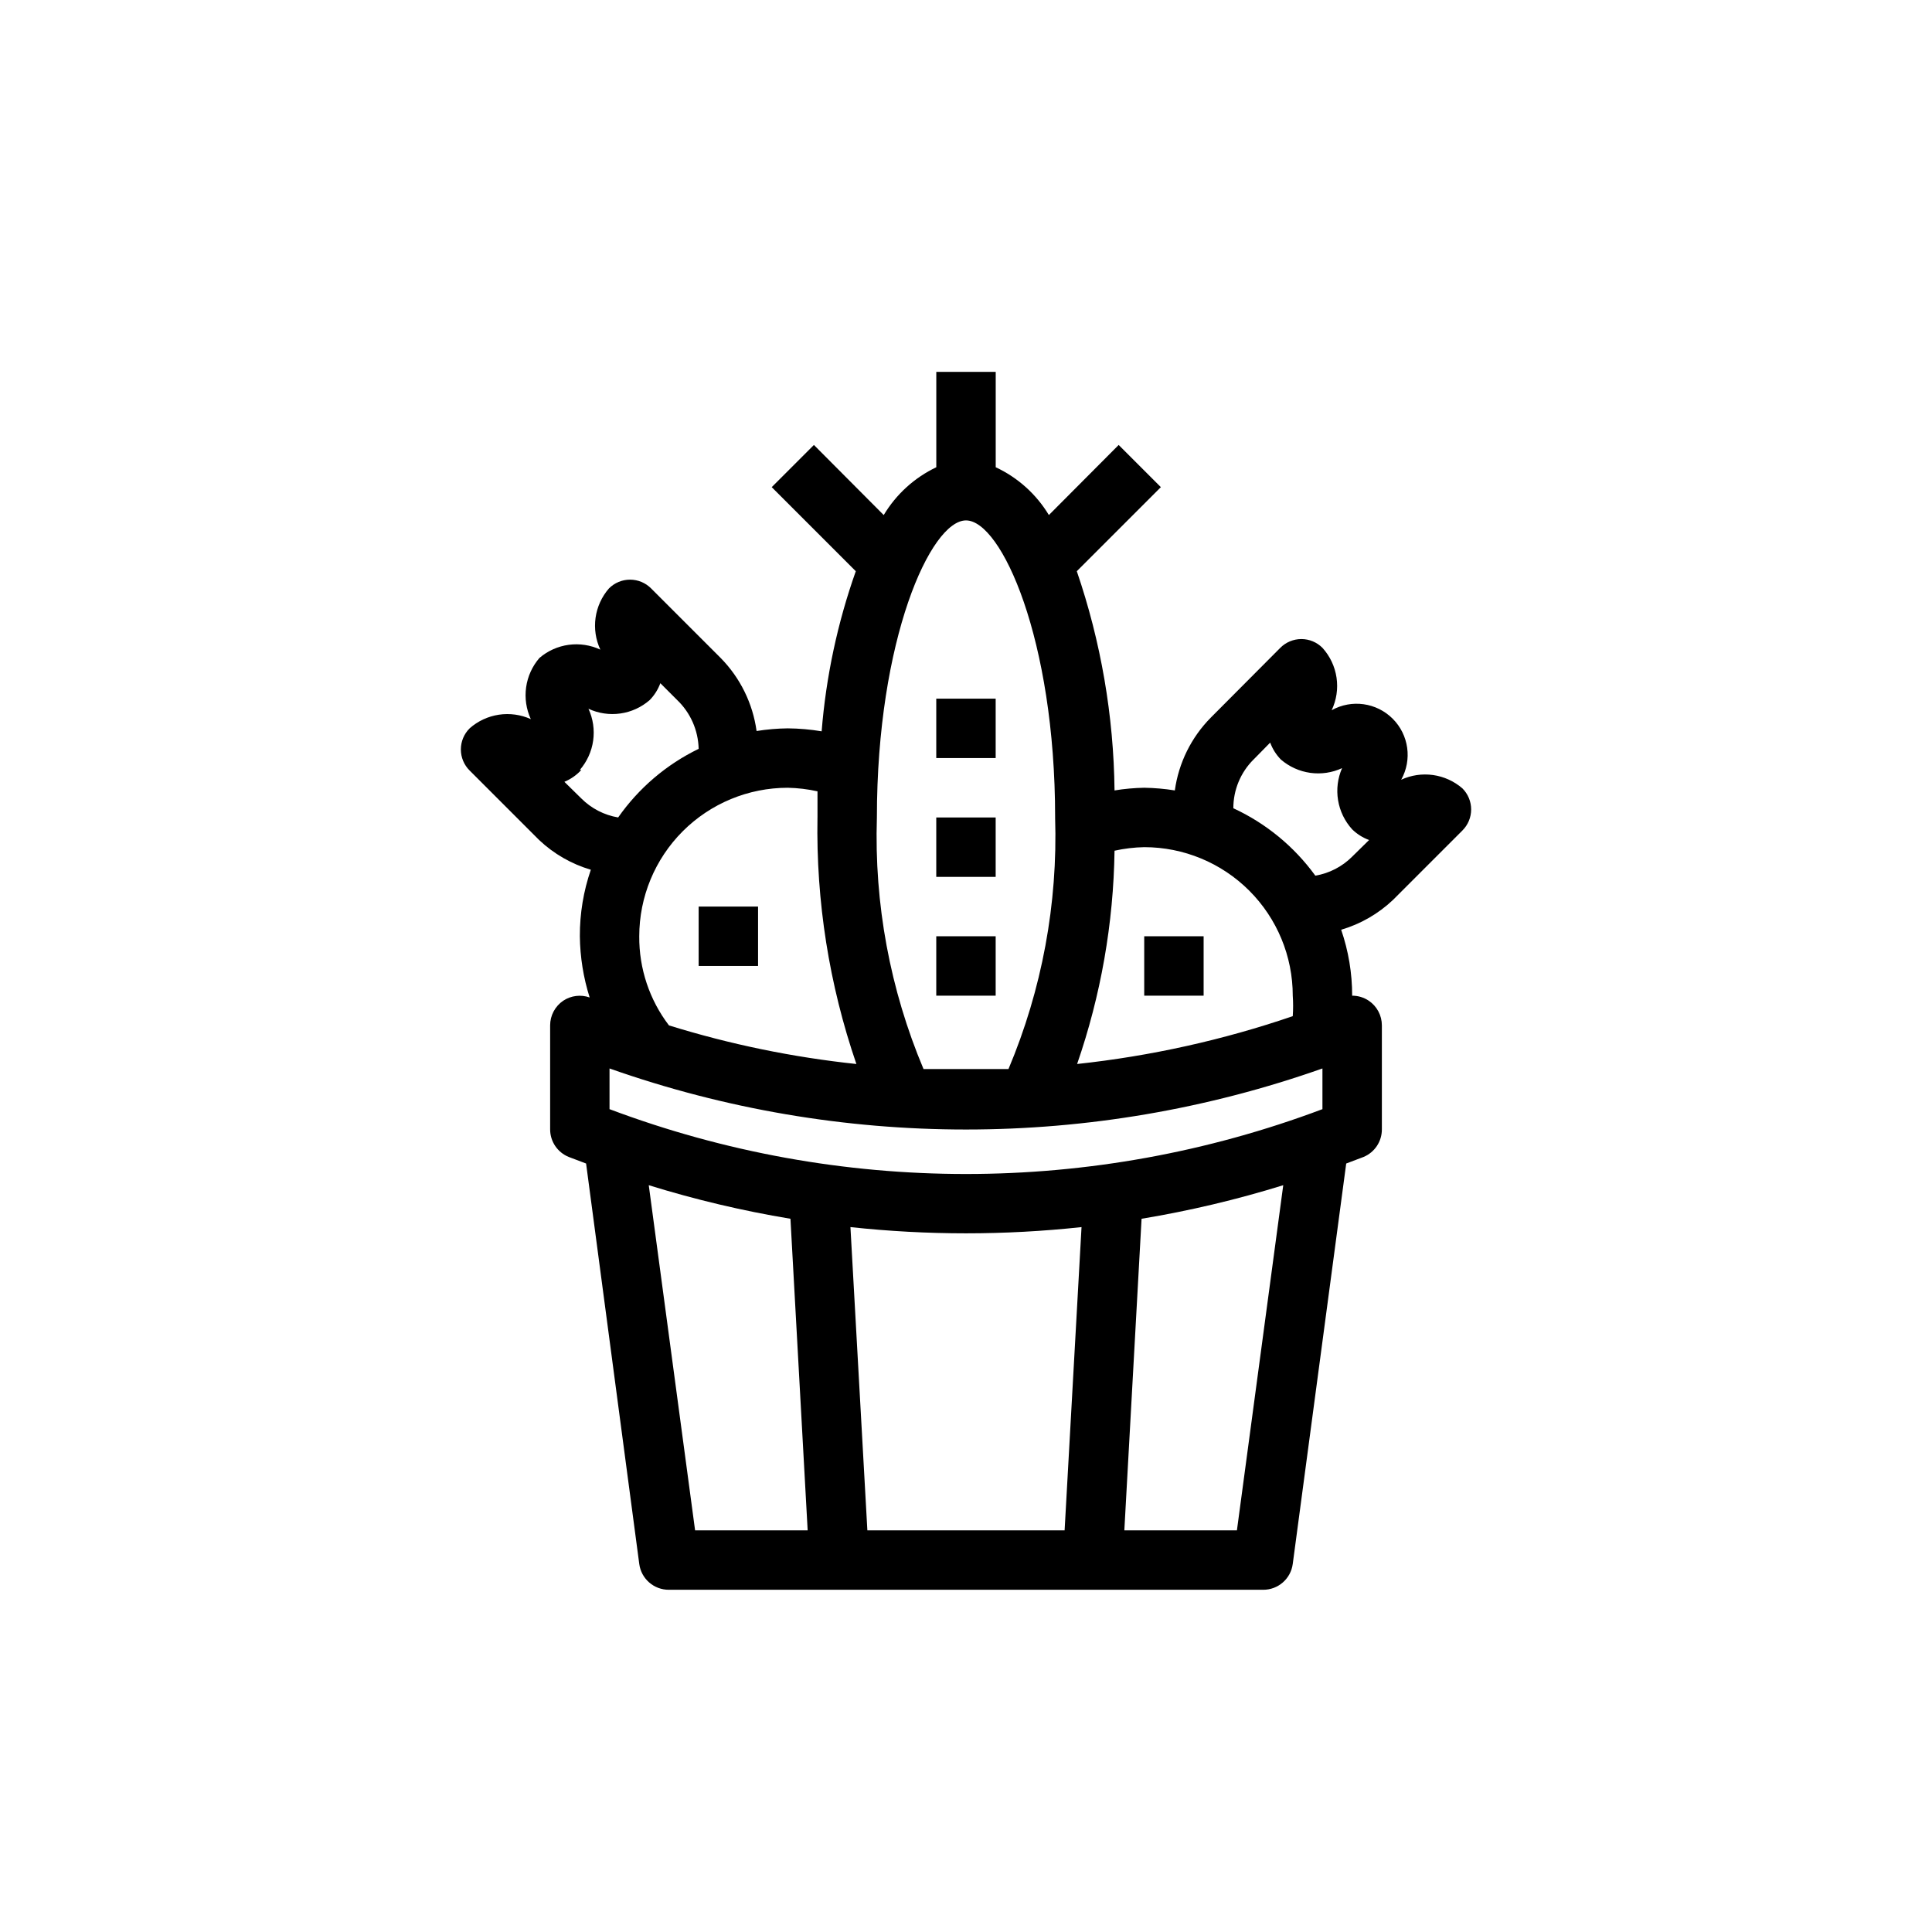 <?xml version="1.0" encoding="UTF-8"?>
<!-- Uploaded to: ICON Repo, www.svgrepo.com, Generator: ICON Repo Mixer Tools -->
<svg fill="#000000" width="800px" height="800px" version="1.1" viewBox="144 144 512 512" xmlns="http://www.w3.org/2000/svg">
 <g>
  <path d="m268.46 337.02c-1.492 1.477-2.328 3.488-2.328 5.59 0 2.098 0.836 4.109 2.328 5.586l18.422 18.422c3.883 3.664 8.574 6.363 13.695 7.871-1.953 5.676-2.938 11.637-2.91 17.633 0.062 5.504 0.938 10.969 2.598 16.219-2.344-0.836-4.941-0.512-7.008 0.863-2.168 1.469-3.469 3.918-3.465 6.535v27.551c-0.004 3.227 1.965 6.129 4.961 7.324l4.566 1.73 14.09 106.11c0.516 3.945 3.894 6.883 7.871 6.852h157.44c3.977 0.031 7.356-2.906 7.871-6.852l14.168-106.11 4.566-1.73h0.004c2.965-1.219 4.894-4.117 4.879-7.324v-27.551c0.004-2.617-1.293-5.066-3.465-6.535-1.301-0.875-2.836-1.34-4.406-1.336 0.004-5.945-0.98-11.852-2.914-17.477 5.121-1.508 9.816-4.207 13.699-7.871l18.422-18.422h-0.004c1.492-1.477 2.328-3.488 2.328-5.59 0-2.098-0.836-4.109-2.328-5.59-2.195-1.895-4.894-3.121-7.769-3.527-2.879-0.402-5.809 0.027-8.445 1.246 2.949-5.285 2.031-11.891-2.25-16.168-4.281-4.281-10.883-5.203-16.172-2.254 1.273-2.688 1.723-5.691 1.289-8.633-0.434-2.945-1.73-5.691-3.731-7.898-1.477-1.488-3.488-2.328-5.586-2.328-2.102 0-4.113 0.84-5.59 2.328l-18.422 18.5c-5.172 5.234-8.516 12-9.523 19.289-2.684-0.434-5.394-0.668-8.109-0.711-2.637 0.047-5.269 0.285-7.871 0.711-0.223-19.773-3.598-39.387-10-58.098l22.277-22.277-11.18-11.18-18.5 18.578h0.004c-3.332-5.527-8.238-9.941-14.09-12.672v-25.27h-15.746v25.27c-5.793 2.758-10.641 7.168-13.934 12.672l-18.5-18.578-11.18 11.18 22.277 22.277h0.004c-4.848 13.691-7.891 27.953-9.051 42.43-2.969-0.496-5.969-0.758-8.977-0.785-2.769 0.031-5.531 0.27-8.266 0.707-1.004-7.312-4.344-14.105-9.523-19.363l-18.422-18.422c-1.477-1.492-3.488-2.328-5.59-2.328-2.098 0-4.109 0.836-5.59 2.328-1.906 2.191-3.137 4.891-3.543 7.769-0.402 2.879 0.035 5.812 1.262 8.445-2.617-1.219-5.531-1.66-8.395-1.27-2.859 0.391-5.551 1.598-7.742 3.477-1.898 2.195-3.125 4.894-3.527 7.769-0.406 2.879 0.027 5.809 1.242 8.445-2.648-1.195-5.59-1.602-8.465-1.172-2.879 0.434-5.57 1.688-7.75 3.613zm226 90.133v10.785c-60.891 22.91-128.04 22.91-188.93 0v-10.785c61.129 21.574 127.8 21.574 188.93 0zm-63.844 42.035-4.484 80.375h-52.27l-4.488-80.375v0.004c20.355 2.203 40.891 2.203 61.246 0zm-114.69-11.098c12.297 3.816 24.844 6.789 37.551 8.895l4.562 82.578h-29.832zm155.87 91.473h-29.836l4.566-82.578c12.703-2.106 25.25-5.078 37.547-8.895zm4.41-204.28 4.41-4.488h-0.004c0.617 1.68 1.582 3.207 2.832 4.488 2.199 1.898 4.898 3.121 7.773 3.527s5.809-0.027 8.445-1.246c-1.168 2.672-1.535 5.625-1.059 8.504 0.473 2.879 1.77 5.555 3.734 7.715 1.277 1.25 2.809 2.215 4.484 2.832l-4.488 4.41h0.004c-2.652 2.652-6.062 4.414-9.762 5.035-5.598-7.715-13.078-13.867-21.727-17.867-0.008-4.848 1.918-9.492 5.352-12.91zm10.387 62.582c0.125 1.809 0.125 3.621 0 5.43-18.52 6.332-37.688 10.582-57.148 12.676 6.297-18.191 9.645-37.273 9.918-56.523 2.586-0.574 5.223-0.891 7.871-0.941 10.438 0 20.449 4.144 27.832 11.527 7.383 7.383 11.527 17.391 11.527 27.832zm-86.59-125.95c9.367 0 23.617 31.488 23.617 78.719h-0.004c0.73 22.859-3.484 45.602-12.359 66.676h-22.516 0.004c-8.875-21.074-13.09-43.816-12.359-66.676 0-47.23 14.246-78.719 23.617-78.719zm-39.359 71.793v6.926h-0.004c-0.395 22.215 3.094 44.328 10.312 65.34-16.852-1.785-33.488-5.211-49.672-10.234-5.172-6.781-7.941-15.09-7.871-23.617 0-10.438 4.148-20.449 11.527-27.832 7.383-7.379 17.395-11.527 27.832-11.527 2.648 0.055 5.285 0.371 7.871 0.945zm-62.977-5.668c1.895-2.199 3.121-4.894 3.527-7.773 0.402-2.875-0.027-5.805-1.246-8.441 2.633 1.227 5.566 1.664 8.445 1.258 2.879-0.402 5.578-1.637 7.769-3.543 1.254-1.277 2.219-2.809 2.836-4.484l4.41 4.41-0.004-0.004c3.57 3.394 5.637 8.066 5.746 12.988-8.543 4.144-15.887 10.406-21.332 18.184-3.699-0.621-7.109-2.383-9.762-5.035l-4.488-4.41h0.004c1.707-0.711 3.238-1.785 4.484-3.148z"/>
  <path d="m392.12 360.64h15.742v15.742h-15.742z"/>
  <path d="m392.12 329.15h15.742v15.742h-15.742z"/>
  <path d="m392.12 392.12h15.742v15.742h-15.742z"/>
  <path d="m447.23 392.12h15.742v15.742h-15.742z"/>
  <path d="m329.15 384.25h15.742v15.742h-15.742z"/>
 </g>
</svg>
